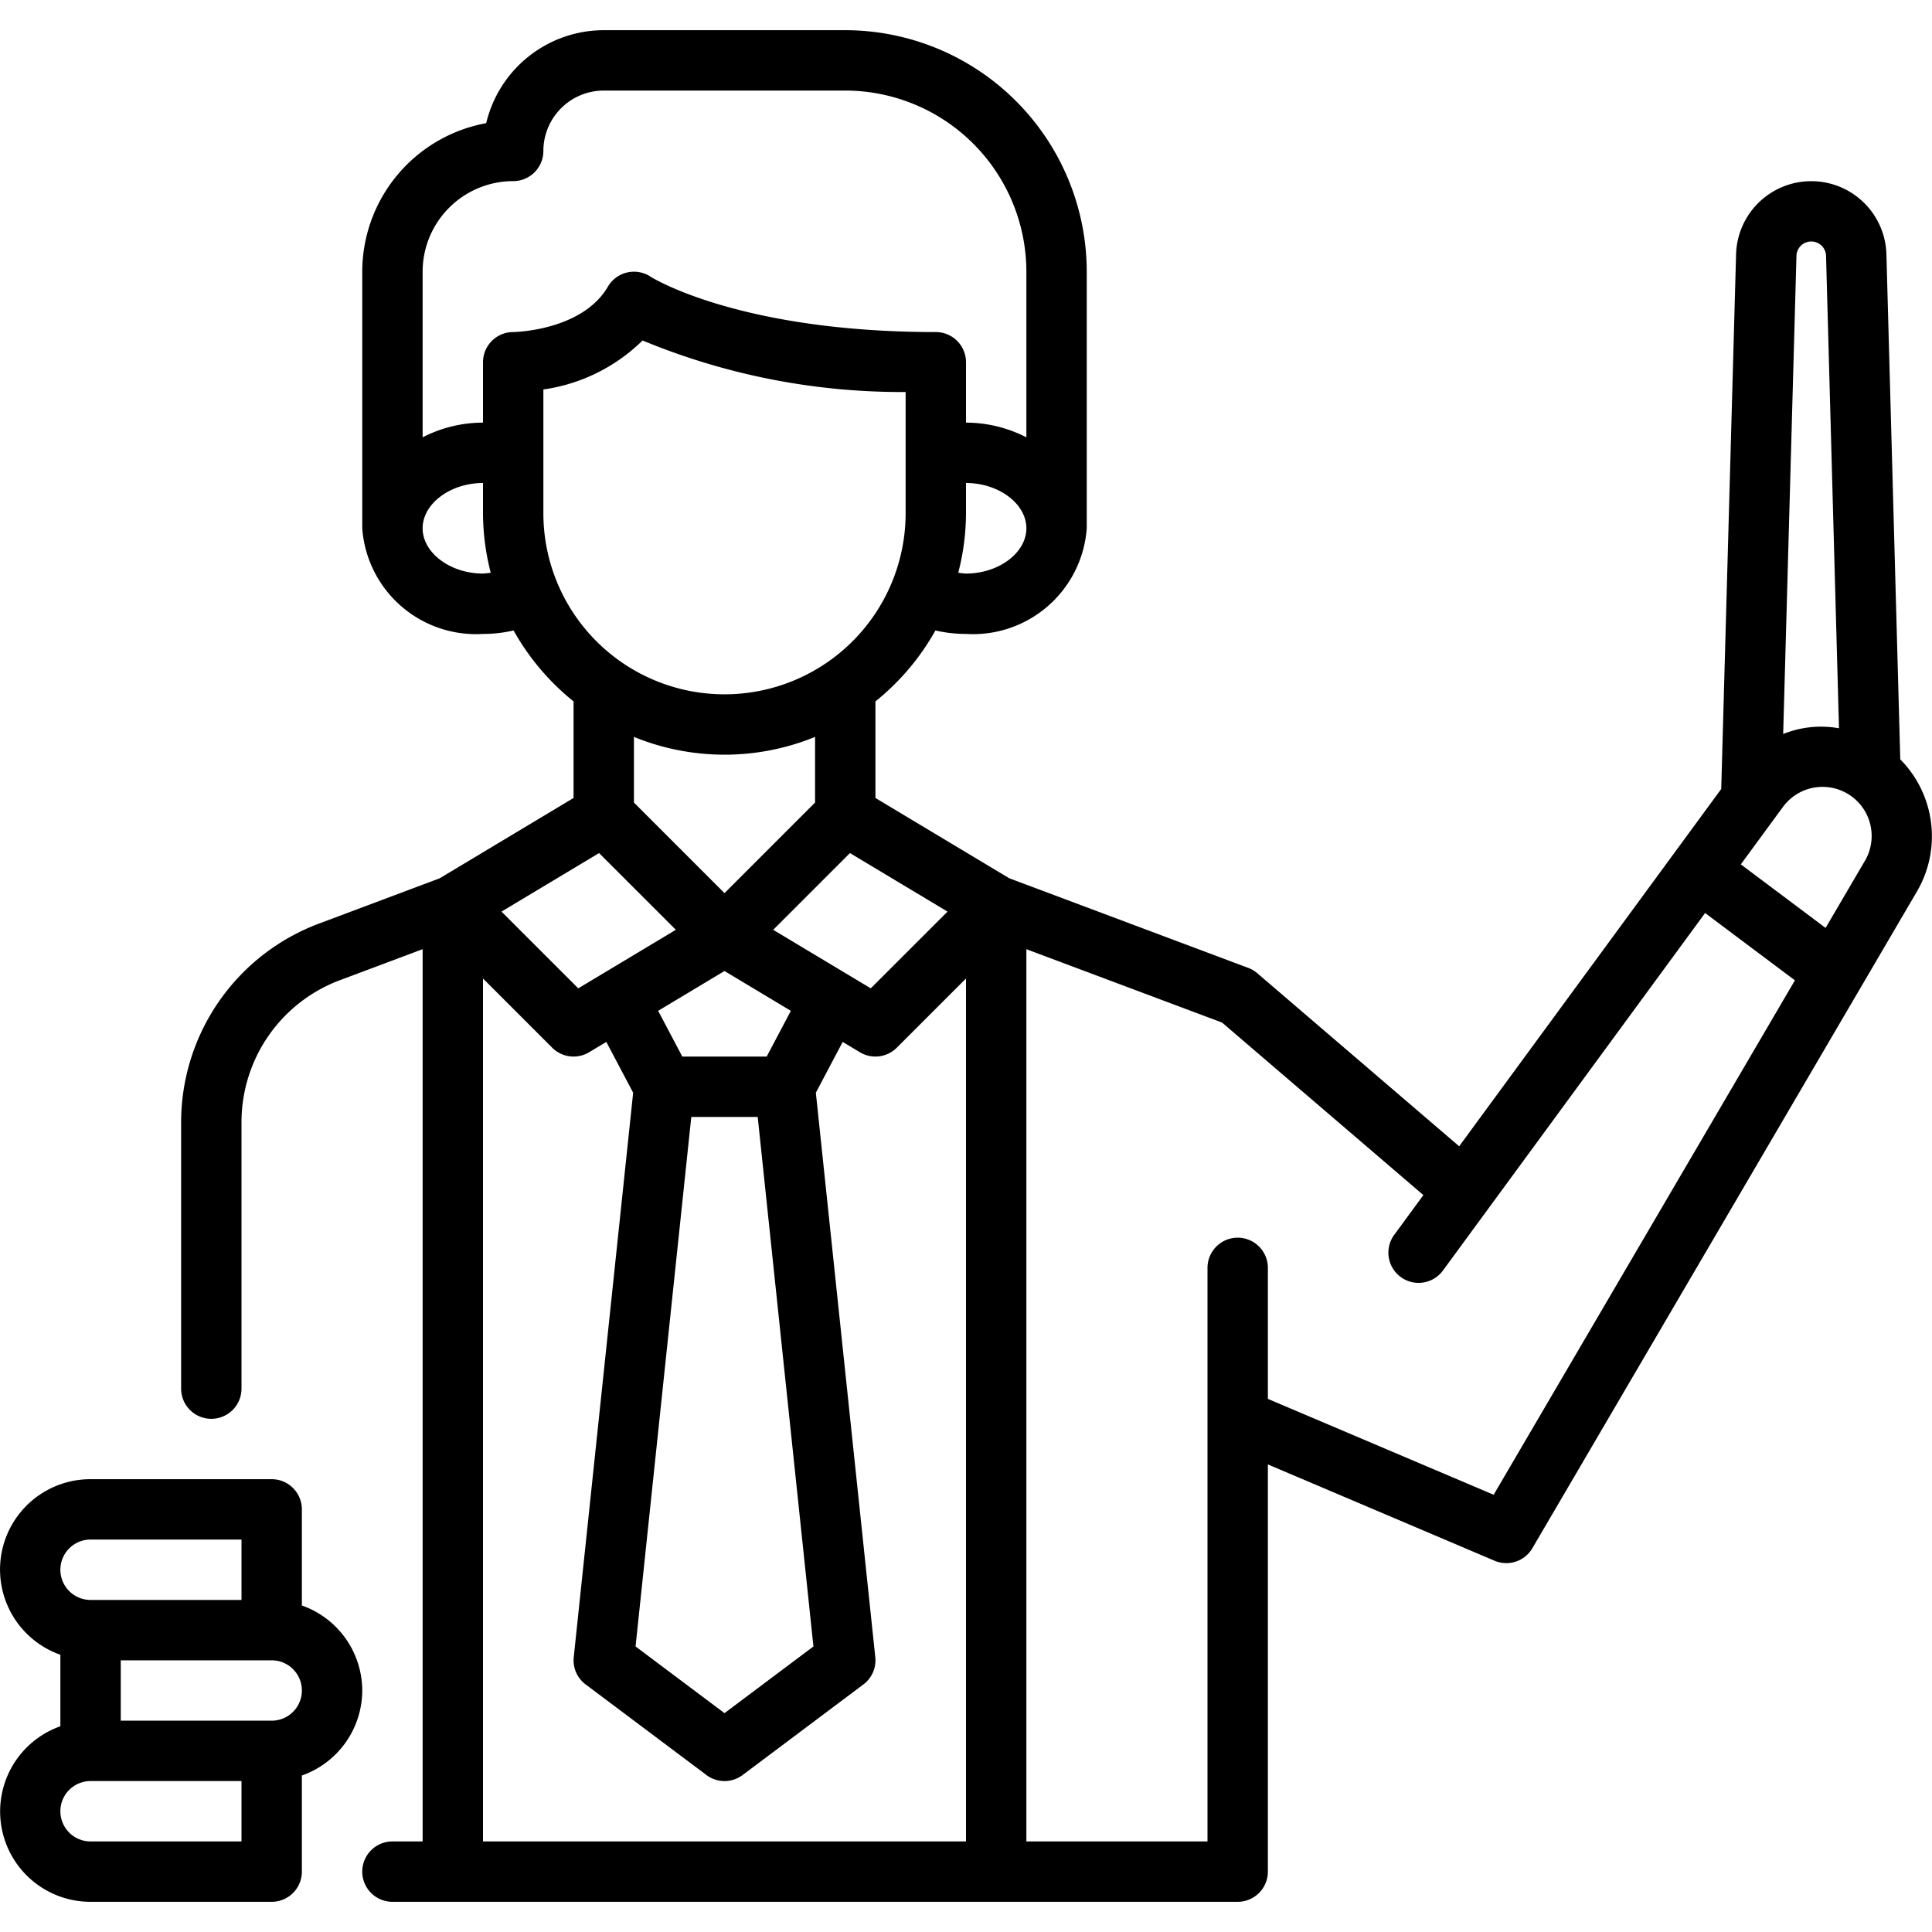 <?xml version="1.0" encoding="UTF-8"?>
<svg xmlns="http://www.w3.org/2000/svg" viewBox="0 0 64 64" width="512" height="512">
  <g id="Teacher_Man" data-name="Teacher Man">
    <path d="M12,56a2.995,2.995,0,0,0-2-2.816V50a1.0 1,0,0,0-1-1H3a2.993,2.993,0,0,0-1,5.816v2.369A2.993,2.993,0,0,0,3,63H9a1.0 1,0,0,0,1-1V58.816A2.995,2.995,0,0,0,12,56ZM3,51H8v2H3a1,1,0,0,1,0-2ZM8,61H3a1,1,0,0,1,0-2H8Zm1-4H4V55H9a1,1,0,0,1,0,2Z"></path>
    <path d="M62.949,25.155,62.49,8.422a2.491,2.491,0,0,0-4.98-0L57.018,26.136,48.337,37.972l-6.687-5.732a.984.984,0,0,0-.299-.177l-7.917-2.969L29,26.434V23.235a8.052,8.052,0,0,0,1.987-2.35A4.52,4.52,0,0,0,32,21a3.779,3.779,0,0,0,4-3.5V9a8.009,8.009,0,0,0-8-8H20a4.008,4.008,0,0,0-3.894,3.08A5.008,5.008,0,0,0,12,9v8.5A3.779,3.779,0,0,0,16,21a4.523,4.523,0,0,0,1.013-.115A8.052,8.052,0,0,0,19,23.235v3.199l-4.435,2.661L10.543,30.604A7.032,7.032,0,0,0,6,37.158V46a1,1,0,0,0,2,0V37.158a5.022,5.022,0,0,1,3.245-4.682L14,31.443V61H13a1,1,0,0,0,0,2H41a1.0 1,0,0,0,1-1V48.511l7.508,3.19a1,1,0,0,0,1.254-.415L63.503,29.528A3.62,3.62,0,0,0,62.949,25.155ZM60,8a.488.488,0,0,1,.49.477l.429,15.648a3.353,3.353,0,0,0-1.849.19l.44-15.839A.488.488,0,0,1,60,8ZM22.9,37h2.2l1.846,17.541L24,56.75l-2.946-2.209Zm2.498-2H22.602l-.8-1.515L24,32.166l2.198,1.319Zm.215-4.199,2.543-2.542,3.232,1.939-2.543,2.542ZM18,17V12.902a5.86,5.86,0,0,0,3.286-1.623A22.44,22.44,0,0,0,30,12.986V17a6,6,0,0,1-12,0Zm14,2a2.5,2.5,0,0,1-.256-.028A7.963,7.963,0,0,0,32,17V16c1.084,0,2,.687,2,1.5S33.084,19,32,19ZM17,6a1.0 1,0,0,0,1-1,2.002,2.002,0,0,1,2-2h8a6.007,6.007,0,0,1,6,6v5.487A4.387,4.387,0,0,0,32,14V12a1.0 1,0,0,0-1-1c-6.538,0-9.423-1.817-9.445-1.832a1.0 1,0,0,0-1.418.328C19.279,10.965,17.019,11,17,11a1.0 1,0,0,0-1,1v2a4.387,4.387,0,0,0-2,.487V9A3.003,3.003,0,0,1,17,6ZM16,19c-1.084,0-2-.687-2-1.5s.916-1.5,2-1.5v1a7.963,7.963,0,0,0,.256,1.972A2.498,2.498,0,0,1,16,19Zm8,6a7.95,7.95,0,0,0,3-.589v2.175l-3,3-3-3V24.411A7.95,7.95,0,0,0,24,25Zm-4.155,3.259,2.543,2.542-3.232,1.939-2.543-2.542ZM16,32.414l2.293,2.293a1.0 1,0,0,0,1.222.15l.57-.342.889,1.683L19.006,54.896a.997.997,0,0,0,.395.904l4,3a.998.998,0,0,0,1.199,0l4-3a.997.997,0,0,0,.395-.904L27.026,36.198l.889-1.683.57.342A1.0 1,0,0,0,29.707,34.707L32,32.414V61H16Zm33.479,17.102L42,46.339V42a1,1,0,0,0-2,0V61H34V31.443l6.483,2.431,6.668,5.715-.965,1.316a1,1,0,0,0,1.613,1.183l8.685-11.843L59.459,32.475ZM61.776,28.518l-1.301,2.221-2.808-2.106,1.393-1.899a1.627,1.627,0,0,1,2.716,1.785Z"></path>
  </g>
</svg>
